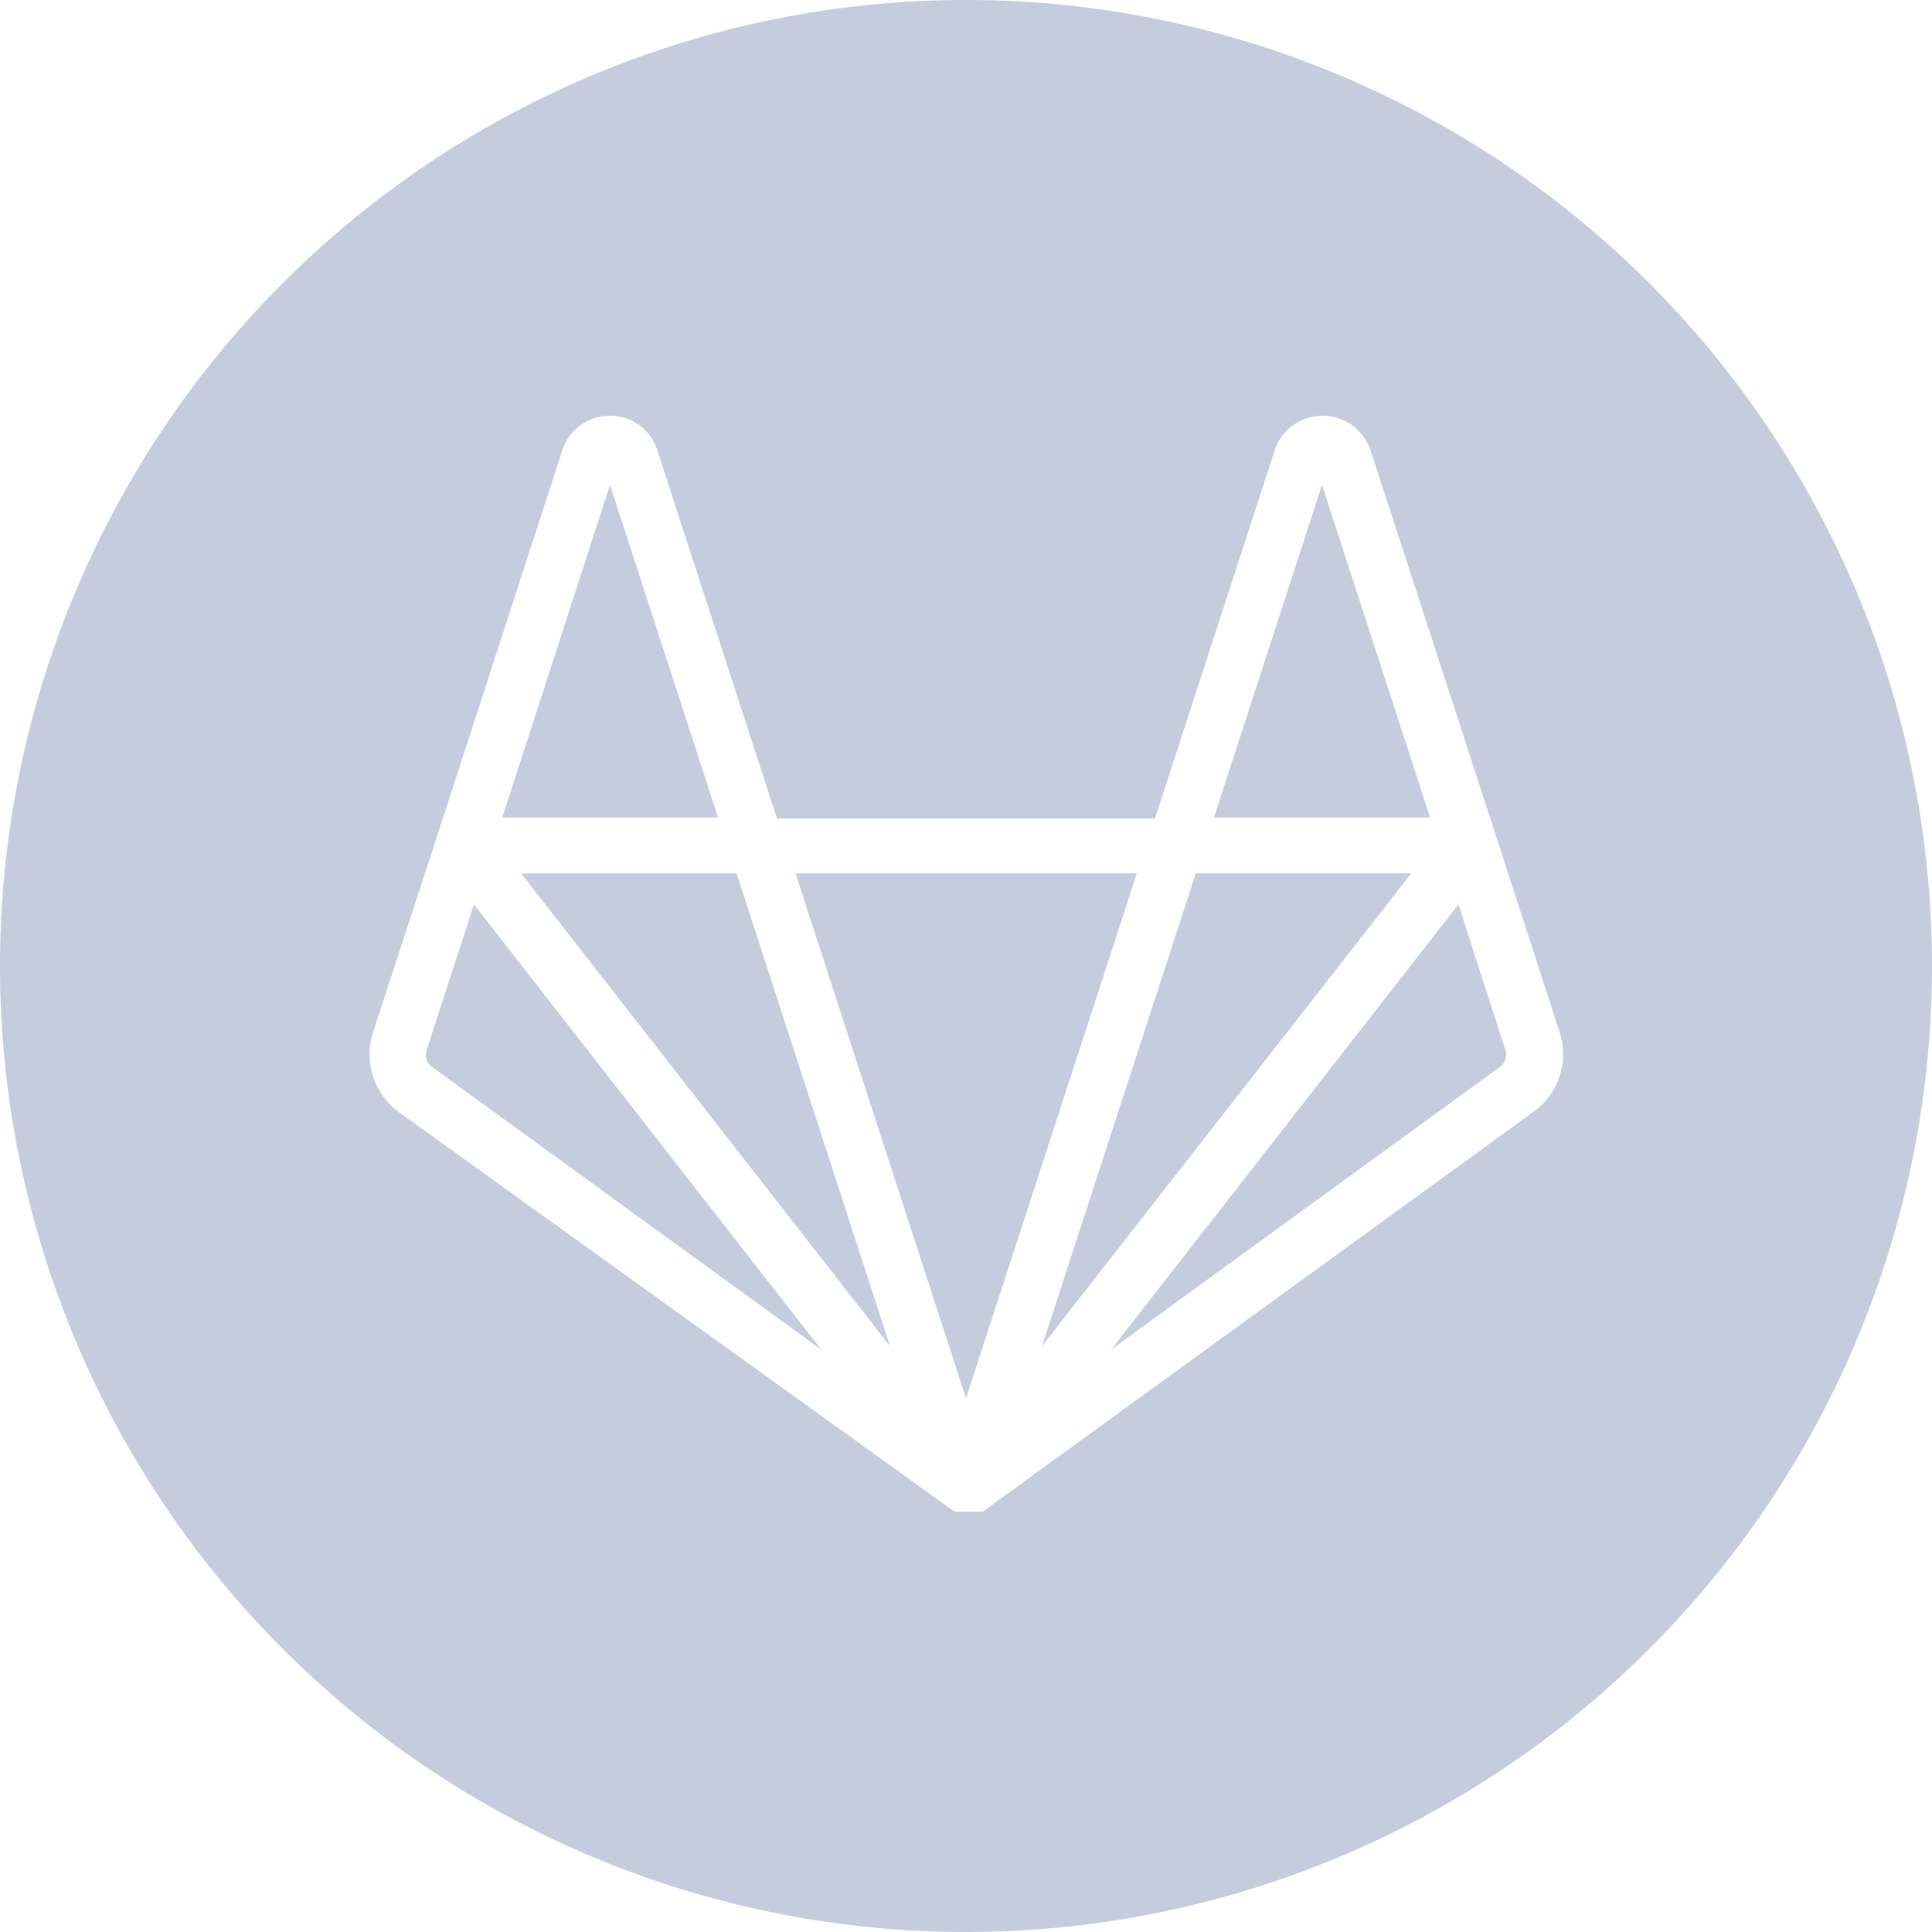 <svg xmlns="http://www.w3.org/2000/svg" width="51.12" height="51.12" viewBox="0 0 51.12 51.12"><defs><style>.cls-1{fill:#c4ccdd;}</style></defs><g id="Слой_2" data-name="Слой 2"><g id="Layer_1" data-name="Layer 1"><g id="Layer_2" data-name="Layer 2"><g id="Layer_1-2" data-name="Layer 1-2"><path class="cls-1" d="M25.11,40h0Z"/><polygon class="cls-1" points="13.79 23.11 23.55 35.62 19.49 23.11 13.79 23.11"/><polygon class="cls-1" points="21.05 23.11 23.17 29.64 25.56 37 30.08 23.11 21.05 23.11"/><path class="cls-1" d="M11.29,27.78a.39.39,0,0,0,.14.45l10.3,7.48L12.54,23.93Z"/><polygon class="cls-1" points="34.98 12.83 32.12 21.63 37.84 21.63 34.98 12.83"/><polygon class="cls-1" points="16.14 12.83 13.29 21.63 19 21.63 16.14 12.83"/><path class="cls-1" d="M25.56,0A25.56,25.56,0,1,0,51.12,25.56h0A25.56,25.56,0,0,0,25.56,0Zm15,29.43L26,40h-.74L10.56,29.43a1.89,1.89,0,0,1-.69-2.11l1.69-5.18h0l3.33-10.26A1.32,1.32,0,0,1,16.14,11h0a1.3,1.3,0,0,1,1.25.91l3.17,9.75h10l3.17-9.75a1.337,1.337,0,0,1,2.53-.01L39.6,22.17h0l1.68,5.18A1.88,1.88,0,0,1,40.56,29.43Z"/><path class="cls-1" d="M38.59,23.93,29.4,35.71l10.29-7.48a.39.39,0,0,0,.14-.45Z"/><polygon class="cls-1" points="37.34 23.11 31.64 23.11 27.57 35.62 36.17 24.61 37.34 23.11"/><path class="cls-1" d="M26.07,40h0Z"/></g></g></g></g></svg>